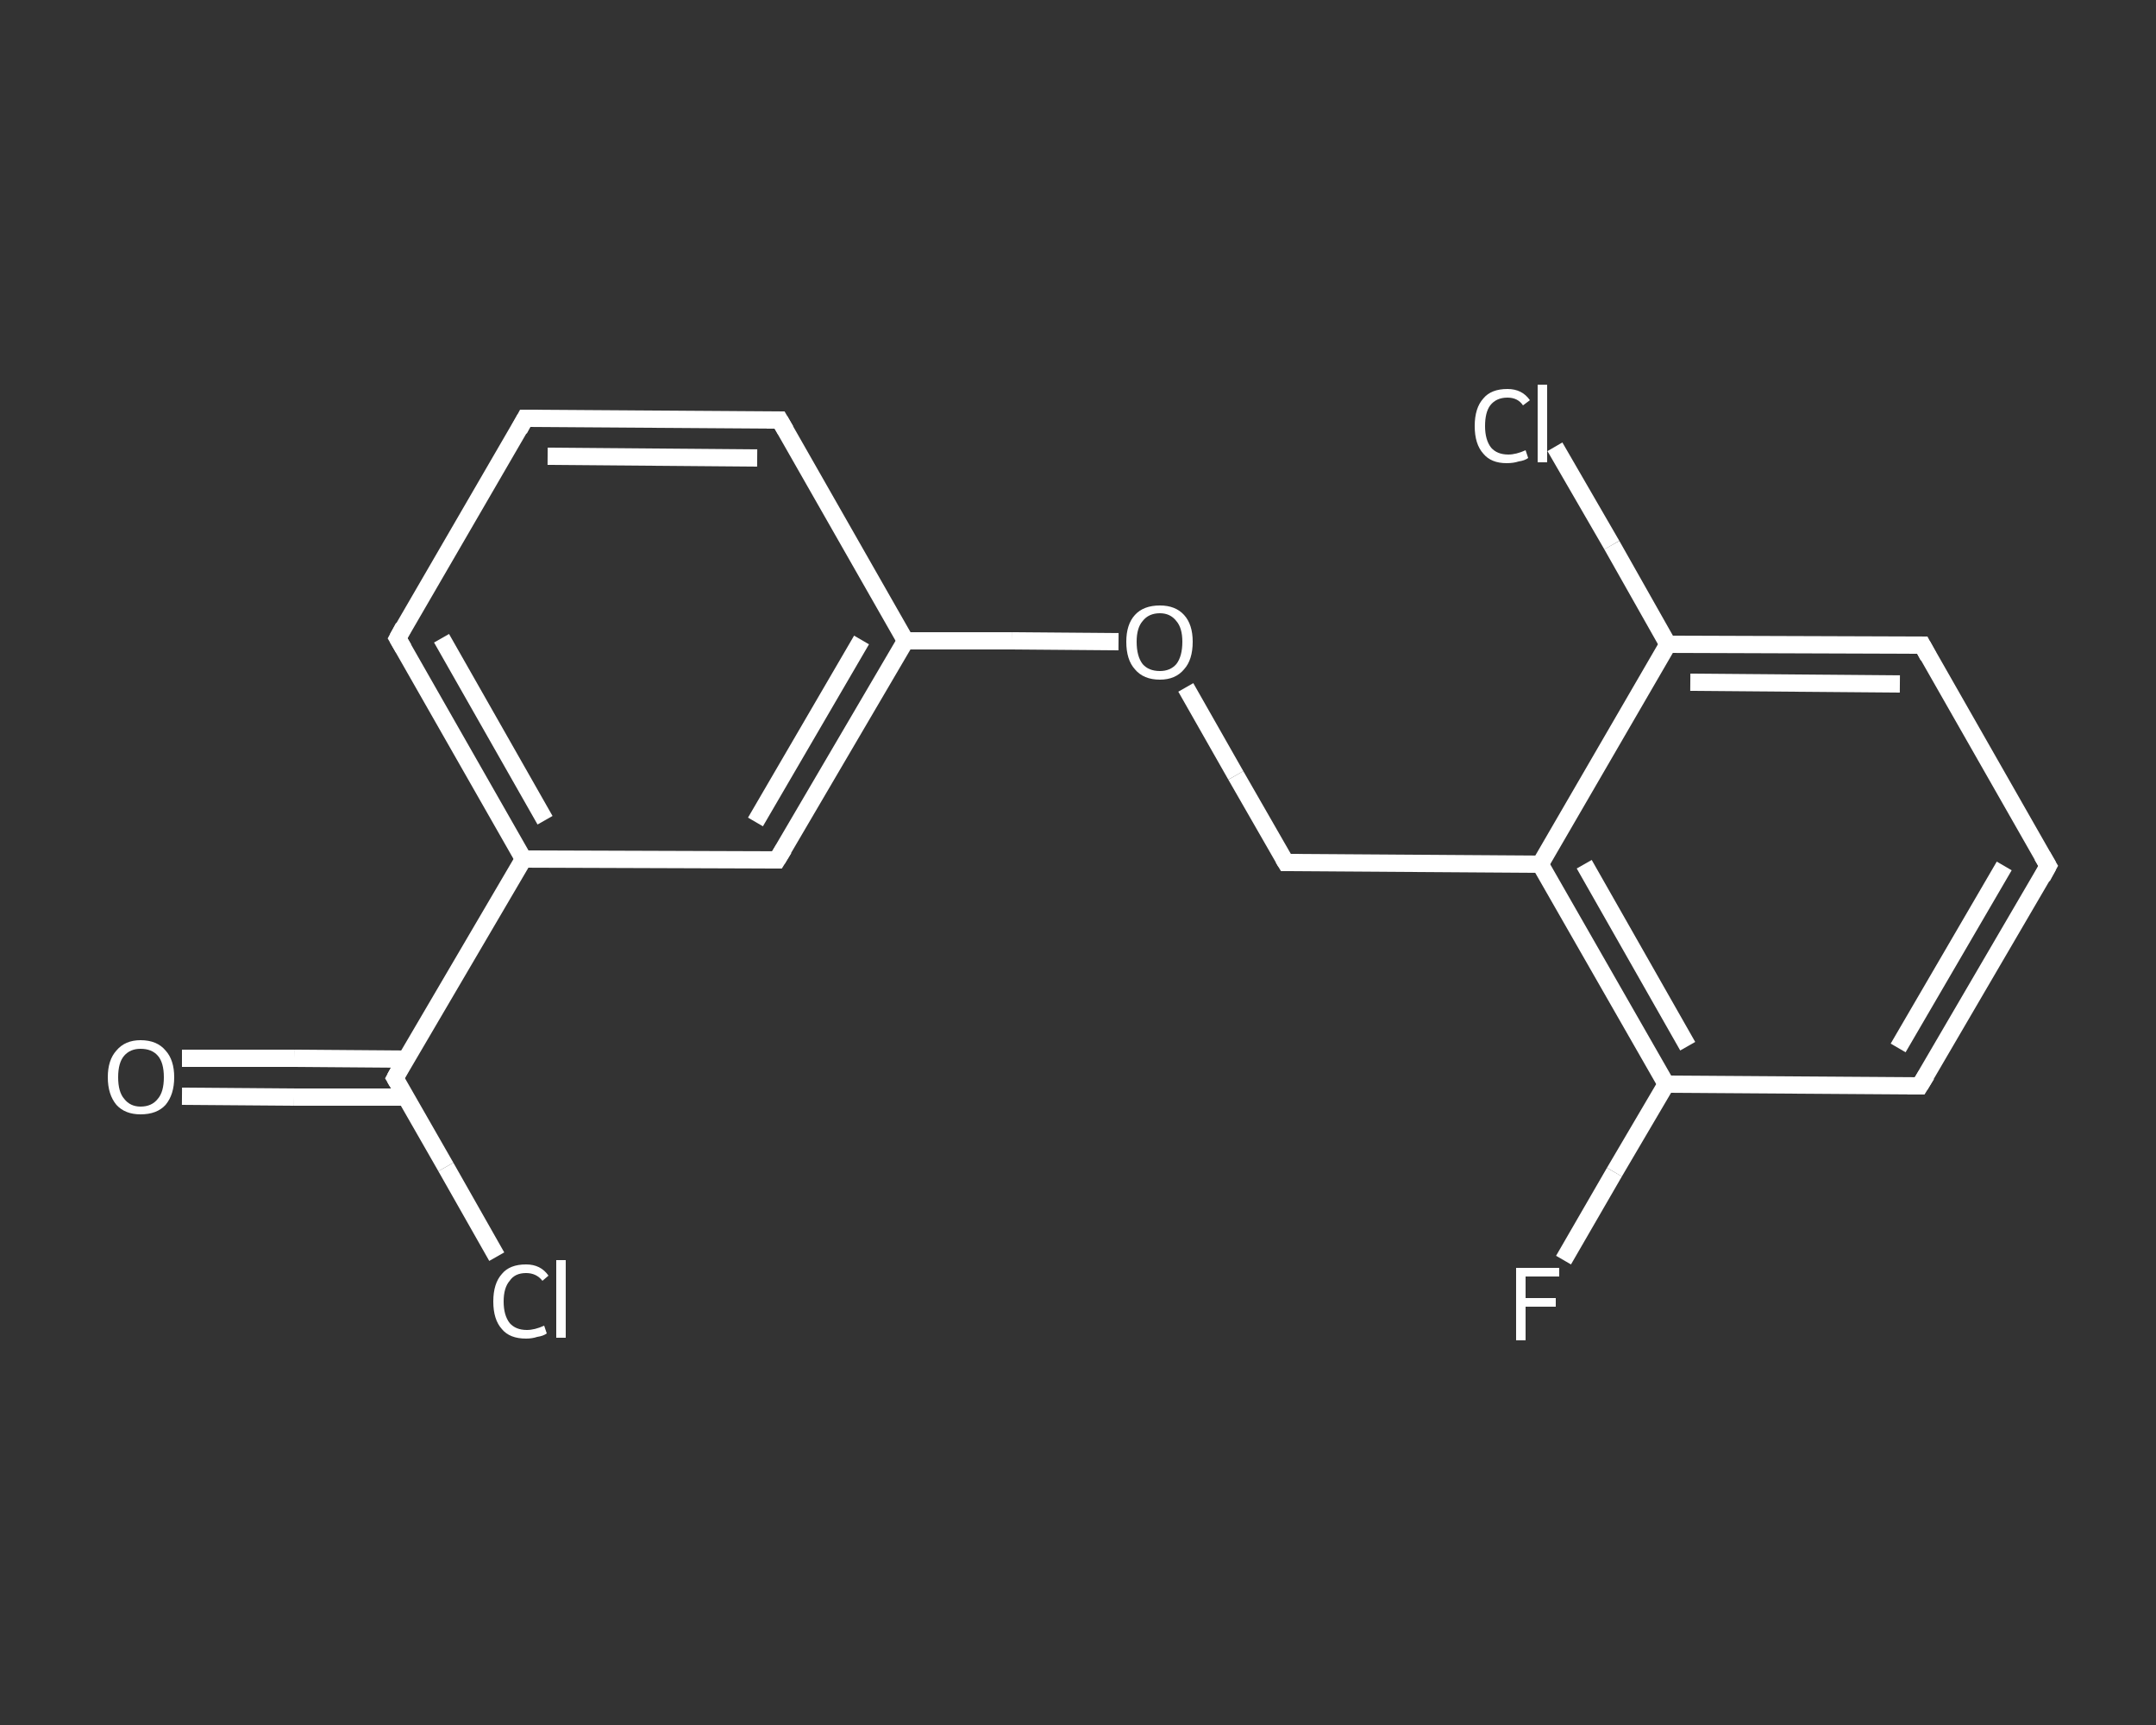 <?xml version='1.0' encoding='iso-8859-1'?>
<svg version='1.1' baseProfile='full'
              xmlns='http://www.w3.org/2000/svg'
                      xmlns:rdkit='http://www.rdkit.org/xml'
                      xmlns:xlink='http://www.w3.org/1999/xlink'
                  xml:space='preserve'
width='250px' height='200px' viewBox='0 0 250 200'>
<rect x="0" y="0" width="250" height="200" fill="#333333" stroke="none"/>
<!-- END OF HEADER -->
<rect style='opacity:1.0;fill:transparent;stroke:none' width='250.0' height='200.0' x='0.0' y='0.0'> </rect>
<path class='bond-0 atom-0 atom-1' d='M 21.1,122.7 L 34.1,122.7' style='fill:none;fill-rule:evenodd;stroke:#FFFFFF;stroke-width:2.0px;stroke-linecap:butt;stroke-linejoin:miter;stroke-opacity:1' />
<path class='bond-0 atom-0 atom-1' d='M 34.1,122.7 L 47.1,122.8' style='fill:none;fill-rule:evenodd;stroke:#FFFFFF;stroke-width:2.0px;stroke-linecap:butt;stroke-linejoin:miter;stroke-opacity:1' />
<path class='bond-0 atom-0 atom-1' d='M 21.1,127.1 L 34.1,127.2' style='fill:none;fill-rule:evenodd;stroke:#FFFFFF;stroke-width:2.0px;stroke-linecap:butt;stroke-linejoin:miter;stroke-opacity:1' />
<path class='bond-0 atom-0 atom-1' d='M 34.1,127.2 L 47.1,127.2' style='fill:none;fill-rule:evenodd;stroke:#FFFFFF;stroke-width:2.0px;stroke-linecap:butt;stroke-linejoin:miter;stroke-opacity:1' />
<path class='bond-1 atom-1 atom-2' d='M 45.8,125.0 L 51.7,135.3' style='fill:none;fill-rule:evenodd;stroke:#FFFFFF;stroke-width:2.0px;stroke-linecap:butt;stroke-linejoin:miter;stroke-opacity:1' />
<path class='bond-1 atom-1 atom-2' d='M 51.7,135.3 L 57.6,145.7' style='fill:none;fill-rule:evenodd;stroke:#FFFFFF;stroke-width:2.0px;stroke-linecap:butt;stroke-linejoin:miter;stroke-opacity:1' />
<path class='bond-2 atom-1 atom-3' d='M 45.8,125.0 L 60.7,99.6' style='fill:none;fill-rule:evenodd;stroke:#FFFFFF;stroke-width:2.0px;stroke-linecap:butt;stroke-linejoin:miter;stroke-opacity:1' />
<path class='bond-3 atom-3 atom-4' d='M 60.7,99.6 L 46.1,74.0' style='fill:none;fill-rule:evenodd;stroke:#FFFFFF;stroke-width:2.0px;stroke-linecap:butt;stroke-linejoin:miter;stroke-opacity:1' />
<path class='bond-3 atom-3 atom-4' d='M 63.2,95.1 L 51.2,74.0' style='fill:none;fill-rule:evenodd;stroke:#FFFFFF;stroke-width:2.0px;stroke-linecap:butt;stroke-linejoin:miter;stroke-opacity:1' />
<path class='bond-4 atom-4 atom-5' d='M 46.1,74.0 L 60.9,48.5' style='fill:none;fill-rule:evenodd;stroke:#FFFFFF;stroke-width:2.0px;stroke-linecap:butt;stroke-linejoin:miter;stroke-opacity:1' />
<path class='bond-5 atom-5 atom-6' d='M 60.9,48.5 L 90.4,48.7' style='fill:none;fill-rule:evenodd;stroke:#FFFFFF;stroke-width:2.0px;stroke-linecap:butt;stroke-linejoin:miter;stroke-opacity:1' />
<path class='bond-5 atom-5 atom-6' d='M 63.5,52.9 L 87.8,53.1' style='fill:none;fill-rule:evenodd;stroke:#FFFFFF;stroke-width:2.0px;stroke-linecap:butt;stroke-linejoin:miter;stroke-opacity:1' />
<path class='bond-6 atom-6 atom-7' d='M 90.4,48.7 L 105.0,74.3' style='fill:none;fill-rule:evenodd;stroke:#FFFFFF;stroke-width:2.0px;stroke-linecap:butt;stroke-linejoin:miter;stroke-opacity:1' />
<path class='bond-7 atom-7 atom-8' d='M 105.0,74.3 L 117.3,74.3' style='fill:none;fill-rule:evenodd;stroke:#FFFFFF;stroke-width:2.0px;stroke-linecap:butt;stroke-linejoin:miter;stroke-opacity:1' />
<path class='bond-7 atom-7 atom-8' d='M 117.3,74.3 L 129.7,74.4' style='fill:none;fill-rule:evenodd;stroke:#FFFFFF;stroke-width:2.0px;stroke-linecap:butt;stroke-linejoin:miter;stroke-opacity:1' />
<path class='bond-8 atom-8 atom-9' d='M 137.5,79.7 L 143.3,89.9' style='fill:none;fill-rule:evenodd;stroke:#FFFFFF;stroke-width:2.0px;stroke-linecap:butt;stroke-linejoin:miter;stroke-opacity:1' />
<path class='bond-8 atom-8 atom-9' d='M 143.3,89.9 L 149.1,100.0' style='fill:none;fill-rule:evenodd;stroke:#FFFFFF;stroke-width:2.0px;stroke-linecap:butt;stroke-linejoin:miter;stroke-opacity:1' />
<path class='bond-9 atom-9 atom-10' d='M 149.1,100.0 L 178.6,100.2' style='fill:none;fill-rule:evenodd;stroke:#FFFFFF;stroke-width:2.0px;stroke-linecap:butt;stroke-linejoin:miter;stroke-opacity:1' />
<path class='bond-10 atom-10 atom-11' d='M 178.6,100.2 L 193.2,125.7' style='fill:none;fill-rule:evenodd;stroke:#FFFFFF;stroke-width:2.0px;stroke-linecap:butt;stroke-linejoin:miter;stroke-opacity:1' />
<path class='bond-10 atom-10 atom-11' d='M 183.7,100.2 L 195.7,121.3' style='fill:none;fill-rule:evenodd;stroke:#FFFFFF;stroke-width:2.0px;stroke-linecap:butt;stroke-linejoin:miter;stroke-opacity:1' />
<path class='bond-11 atom-11 atom-12' d='M 193.2,125.7 L 187.2,135.9' style='fill:none;fill-rule:evenodd;stroke:#FFFFFF;stroke-width:2.0px;stroke-linecap:butt;stroke-linejoin:miter;stroke-opacity:1' />
<path class='bond-11 atom-11 atom-12' d='M 187.2,135.9 L 181.3,146.1' style='fill:none;fill-rule:evenodd;stroke:#FFFFFF;stroke-width:2.0px;stroke-linecap:butt;stroke-linejoin:miter;stroke-opacity:1' />
<path class='bond-12 atom-11 atom-13' d='M 193.2,125.7 L 222.6,125.9' style='fill:none;fill-rule:evenodd;stroke:#FFFFFF;stroke-width:2.0px;stroke-linecap:butt;stroke-linejoin:miter;stroke-opacity:1' />
<path class='bond-13 atom-13 atom-14' d='M 222.6,125.9 L 237.5,100.4' style='fill:none;fill-rule:evenodd;stroke:#FFFFFF;stroke-width:2.0px;stroke-linecap:butt;stroke-linejoin:miter;stroke-opacity:1' />
<path class='bond-13 atom-13 atom-14' d='M 220.1,121.5 L 232.4,100.4' style='fill:none;fill-rule:evenodd;stroke:#FFFFFF;stroke-width:2.0px;stroke-linecap:butt;stroke-linejoin:miter;stroke-opacity:1' />
<path class='bond-14 atom-14 atom-15' d='M 237.5,100.4 L 222.9,74.8' style='fill:none;fill-rule:evenodd;stroke:#FFFFFF;stroke-width:2.0px;stroke-linecap:butt;stroke-linejoin:miter;stroke-opacity:1' />
<path class='bond-15 atom-15 atom-16' d='M 222.9,74.8 L 193.4,74.7' style='fill:none;fill-rule:evenodd;stroke:#FFFFFF;stroke-width:2.0px;stroke-linecap:butt;stroke-linejoin:miter;stroke-opacity:1' />
<path class='bond-15 atom-15 atom-16' d='M 220.3,79.3 L 196.0,79.1' style='fill:none;fill-rule:evenodd;stroke:#FFFFFF;stroke-width:2.0px;stroke-linecap:butt;stroke-linejoin:miter;stroke-opacity:1' />
<path class='bond-16 atom-16 atom-17' d='M 193.4,74.7 L 186.9,63.2' style='fill:none;fill-rule:evenodd;stroke:#FFFFFF;stroke-width:2.0px;stroke-linecap:butt;stroke-linejoin:miter;stroke-opacity:1' />
<path class='bond-16 atom-16 atom-17' d='M 186.9,63.2 L 180.3,51.8' style='fill:none;fill-rule:evenodd;stroke:#FFFFFF;stroke-width:2.0px;stroke-linecap:butt;stroke-linejoin:miter;stroke-opacity:1' />
<path class='bond-17 atom-7 atom-18' d='M 105.0,74.3 L 90.1,99.7' style='fill:none;fill-rule:evenodd;stroke:#FFFFFF;stroke-width:2.0px;stroke-linecap:butt;stroke-linejoin:miter;stroke-opacity:1' />
<path class='bond-17 atom-7 atom-18' d='M 99.9,74.2 L 87.6,95.3' style='fill:none;fill-rule:evenodd;stroke:#FFFFFF;stroke-width:2.0px;stroke-linecap:butt;stroke-linejoin:miter;stroke-opacity:1' />
<path class='bond-18 atom-18 atom-3' d='M 90.1,99.7 L 60.7,99.6' style='fill:none;fill-rule:evenodd;stroke:#FFFFFF;stroke-width:2.0px;stroke-linecap:butt;stroke-linejoin:miter;stroke-opacity:1' />
<path class='bond-19 atom-16 atom-10' d='M 193.4,74.7 L 178.6,100.2' style='fill:none;fill-rule:evenodd;stroke:#FFFFFF;stroke-width:2.0px;stroke-linecap:butt;stroke-linejoin:miter;stroke-opacity:1' />
<path d='M 46.1,125.5 L 45.8,125.0 L 46.5,123.7' style='fill:none;stroke:#FFFFFF;stroke-width:2.0px;stroke-linecap:butt;stroke-linejoin:miter;stroke-opacity:1;' />
<path d='M 46.8,75.2 L 46.1,74.0 L 46.8,72.7' style='fill:none;stroke:#FFFFFF;stroke-width:2.0px;stroke-linecap:butt;stroke-linejoin:miter;stroke-opacity:1;' />
<path d='M 60.2,49.8 L 60.9,48.5 L 62.4,48.5' style='fill:none;stroke:#FFFFFF;stroke-width:2.0px;stroke-linecap:butt;stroke-linejoin:miter;stroke-opacity:1;' />
<path d='M 88.9,48.7 L 90.4,48.7 L 91.1,49.9' style='fill:none;stroke:#FFFFFF;stroke-width:2.0px;stroke-linecap:butt;stroke-linejoin:miter;stroke-opacity:1;' />
<path d='M 148.8,99.5 L 149.1,100.0 L 150.6,100.0' style='fill:none;stroke:#FFFFFF;stroke-width:2.0px;stroke-linecap:butt;stroke-linejoin:miter;stroke-opacity:1;' />
<path d='M 221.2,125.9 L 222.6,125.9 L 223.4,124.6' style='fill:none;stroke:#FFFFFF;stroke-width:2.0px;stroke-linecap:butt;stroke-linejoin:miter;stroke-opacity:1;' />
<path d='M 236.8,101.7 L 237.5,100.4 L 236.8,99.2' style='fill:none;stroke:#FFFFFF;stroke-width:2.0px;stroke-linecap:butt;stroke-linejoin:miter;stroke-opacity:1;' />
<path d='M 223.6,76.1 L 222.9,74.8 L 221.4,74.8' style='fill:none;stroke:#FFFFFF;stroke-width:2.0px;stroke-linecap:butt;stroke-linejoin:miter;stroke-opacity:1;' />
<path d='M 90.9,98.4 L 90.1,99.7 L 88.7,99.7' style='fill:none;stroke:#FFFFFF;stroke-width:2.0px;stroke-linecap:butt;stroke-linejoin:miter;stroke-opacity:1;' />
<path class='atom-0' d='M 12.5 124.9
Q 12.5 122.9, 13.5 121.8
Q 14.5 120.6, 16.3 120.6
Q 18.2 120.6, 19.2 121.8
Q 20.2 122.9, 20.2 124.9
Q 20.2 126.9, 19.2 128.1
Q 18.2 129.2, 16.3 129.2
Q 14.5 129.2, 13.5 128.1
Q 12.5 126.9, 12.5 124.9
M 16.3 128.3
Q 17.6 128.3, 18.3 127.4
Q 19.0 126.6, 19.0 124.9
Q 19.0 123.2, 18.3 122.4
Q 17.6 121.6, 16.3 121.6
Q 15.1 121.6, 14.4 122.4
Q 13.7 123.2, 13.7 124.9
Q 13.7 126.6, 14.4 127.4
Q 15.1 128.3, 16.3 128.3
' fill='#FFFFFF'/>
<path class='atom-2' d='M 57.2 150.9
Q 57.2 148.8, 58.2 147.7
Q 59.1 146.6, 61.0 146.6
Q 62.7 146.6, 63.6 147.9
L 62.9 148.5
Q 62.2 147.6, 61.0 147.6
Q 59.7 147.6, 59.1 148.5
Q 58.4 149.3, 58.4 150.9
Q 58.4 152.5, 59.1 153.4
Q 59.8 154.2, 61.1 154.2
Q 62.0 154.2, 63.1 153.7
L 63.4 154.6
Q 63.0 154.9, 62.3 155.0
Q 61.7 155.2, 61.0 155.2
Q 59.1 155.2, 58.2 154.1
Q 57.2 153.0, 57.2 150.9
' fill='#FFFFFF'/>
<path class='atom-2' d='M 64.5 146.1
L 65.6 146.1
L 65.6 155.1
L 64.5 155.1
L 64.5 146.1
' fill='#FFFFFF'/>
<path class='atom-8' d='M 130.6 74.4
Q 130.6 72.4, 131.6 71.3
Q 132.6 70.2, 134.5 70.2
Q 136.3 70.2, 137.3 71.3
Q 138.3 72.4, 138.3 74.4
Q 138.3 76.5, 137.3 77.6
Q 136.3 78.8, 134.5 78.8
Q 132.6 78.8, 131.6 77.6
Q 130.6 76.5, 130.6 74.4
M 134.5 77.8
Q 135.7 77.8, 136.4 77.0
Q 137.1 76.1, 137.1 74.4
Q 137.1 72.8, 136.4 72.0
Q 135.7 71.1, 134.5 71.1
Q 133.2 71.1, 132.5 72.0
Q 131.8 72.8, 131.8 74.4
Q 131.8 76.1, 132.5 77.0
Q 133.2 77.8, 134.5 77.8
' fill='#FFFFFF'/>
<path class='atom-12' d='M 175.8 147.0
L 180.8 147.0
L 180.8 148.0
L 176.9 148.0
L 176.9 150.5
L 180.4 150.5
L 180.4 151.5
L 176.9 151.5
L 176.9 155.4
L 175.8 155.4
L 175.8 147.0
' fill='#FFFFFF'/>
<path class='atom-17' d='M 171.0 49.4
Q 171.0 47.3, 172.0 46.2
Q 172.9 45.1, 174.8 45.1
Q 176.5 45.1, 177.4 46.4
L 176.6 47.0
Q 176.0 46.1, 174.8 46.1
Q 173.5 46.1, 172.8 47.0
Q 172.2 47.8, 172.2 49.4
Q 172.2 51.0, 172.9 51.9
Q 173.6 52.7, 174.9 52.7
Q 175.8 52.7, 176.9 52.2
L 177.2 53.1
Q 176.8 53.4, 176.1 53.5
Q 175.5 53.7, 174.7 53.7
Q 172.9 53.7, 172.0 52.6
Q 171.0 51.5, 171.0 49.4
' fill='#FFFFFF'/>
<path class='atom-17' d='M 178.3 44.6
L 179.4 44.6
L 179.4 53.6
L 178.3 53.6
L 178.3 44.6
' fill='#FFFFFF'/>
</svg>
